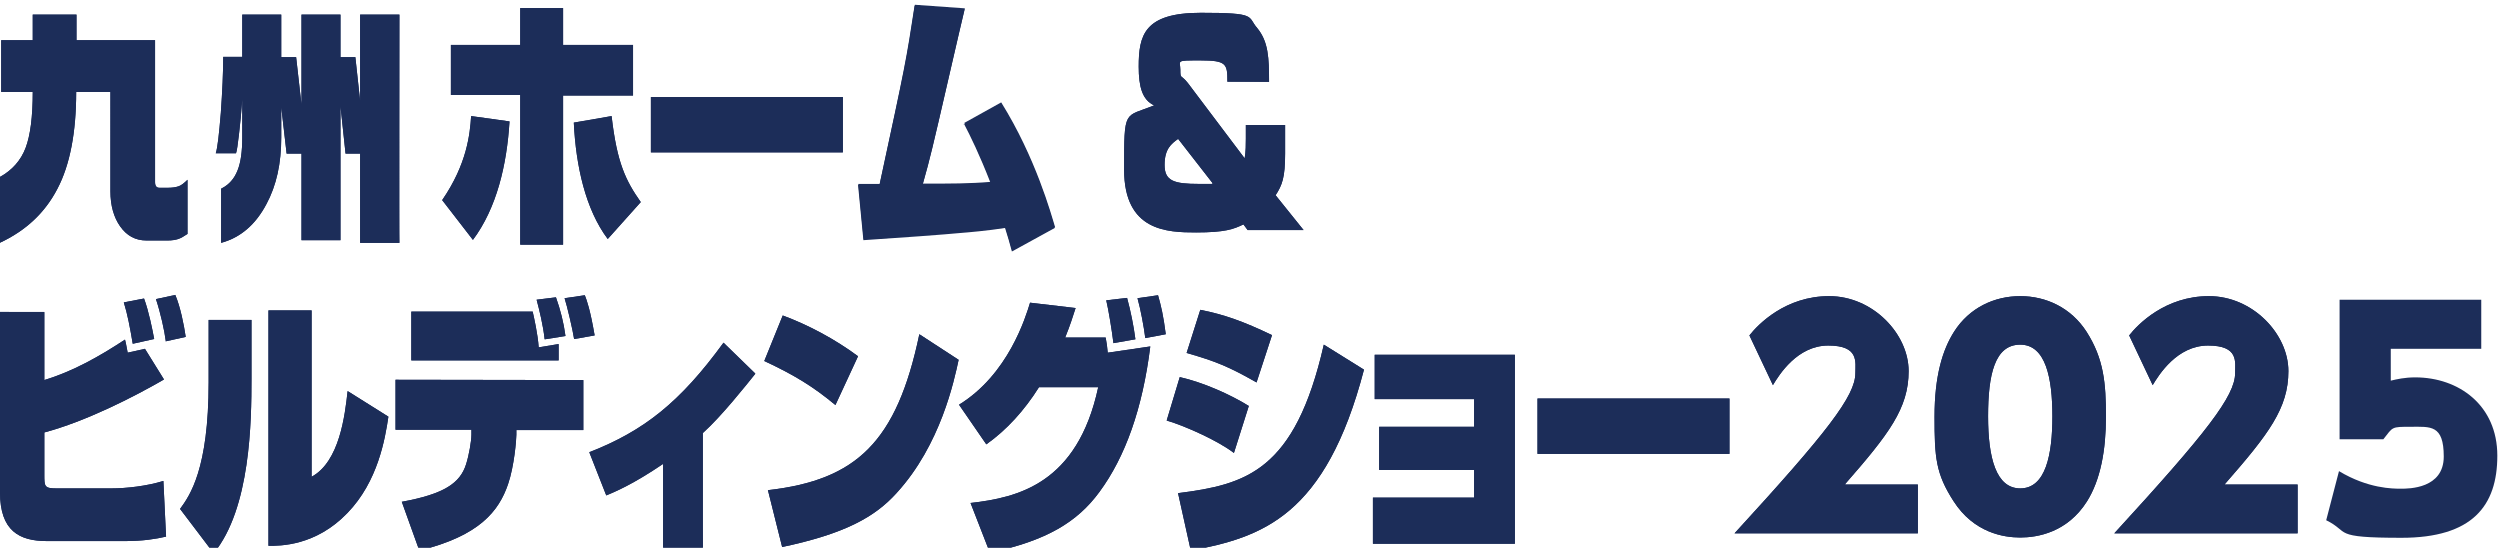 <?xml version="1.0" encoding="UTF-8"?>
<svg id="_レイヤー_1" data-name="レイヤー_1" xmlns="http://www.w3.org/2000/svg" version="1.1" viewBox="0 0 840 184">
  <!-- Generator: Adobe Illustrator 29.0.0, SVG Export Plug-In . SVG Version: 2.1.0 Build 186)  -->
  <defs>
    <style>
      .st0 {
        fill: #1c2d59;
      }
    </style>
  </defs>
  <g>
    <path class="st0" d="M25.7,4.9v8.6h26.4v47.7c0,1.3.5,1.9,1.5,1.9h2.8c1.5,0,2.7-.2,3.6-.5.9-.3,1.9-1.1,3-2.2v18.2c-1.2.8-2.2,1.4-3.1,1.7-.9.3-2.1.5-3.6.5h-7.1c-3.7,0-6.6-1.6-8.8-4.7-2.2-3.1-3.3-7.1-3.3-11.8V30.9h-11.5c0,13.6-2.1,24.5-6.3,32.5-4.2,8.1-10.6,14.1-19.4,18.2v-22.1c4.2-2.3,7.1-5.6,8.7-9.8,1.6-4.2,2.4-10.5,2.4-18.8H.4V13.5h10.6V4.9"/>
    <path class="st0" d="M134.2,81.6h-13.2v-30h-4.9l-1.7-15.9v45h-13.1v-29.1h-5l-1.8-15.6v10.2c0,8.7-1.6,16.1-5,22.4-3.6,6.8-8.6,11.2-15.2,13v-18.2c2.6-1.3,4.4-3.3,5.5-6.1,1.1-2.7,1.6-6.4,1.6-11.1v-12.9c-.3,4.5-.7,8.4-1.1,11.8-.4,3.4-.7,5.6-1,6.4h-6.8c.6-1.8,1.1-6.4,1.7-13.6.5-7.2.8-13.5.8-18.8h6.4V4.9h13.1v14.3h5l1.8,15.9V4.9h13.1v14.3h5l1.6,14.7V4.9h13.2"/>
    <path class="st0" d="M148.6,67.2c8.3-12.1,9.3-22.1,9.7-28.2l12.9,1.8c-.9,14.6-4.3,29.1-12.3,39.8M189.2,2.7v12.4h23.5v17h-23.5v50.1h-14.4V31.9h-23.3V15.1h23.3V2.7h14.4ZM205.5,39c1.8,15.8,4.8,21.8,9.8,28.9l-11.1,12.4c-7.5-10-10.7-24.6-11.4-39.1l12.7-2.2Z"/>
    <rect class="st0" x="218.7" y="32.6" width="64.5" height="18.6"/>
    <path class="st0" d="M336.4,34.4c11.6,18.6,16.8,37.6,18.1,41.9l-14.4,7.9c-.4-1.3-2-6.8-2.3-7.9-5.7.8-12.5,1.5-15.2,1.7-3.9.4-21.4,1.7-32.4,2.4l-1.8-18.6c.7,0,6.1,0,7.2,0,8.8-40.8,9-41.3,11.8-60.2l16.8,1.2c-1,4-1.8,7.4-8.8,37.9-.9,3.9-3,13.1-5.3,21,9,0,15.9,0,22.8-.6-3.7-9.5-6.8-15.8-8.9-19.8"/>
    <path class="st0" d="M412.4,27.3c0-5.8-.3-7-9-7s-6.8,0-6.8,3.2.2,1.4,2.6,4.5l19,25.2c.4-2.2.4-4.9.4-6.6v-4.6h13.2v9.6c0,8.1-1,10.6-3.2,14l9.4,11.7h-18.8l-1.4-1.9c-3.3,1.6-6.2,2.7-15.9,2.7s-24.2-.4-24.2-21.1,0-17.5,10.1-21.6c-4-1.8-5.2-6.3-5.2-13,0-10.5,1.8-18.1,20.9-18.1s15.5,1.2,18.9,5.1c3.8,4.6,4,10.1,4,18.1M395.8,46.7c-2.2,1.6-4.5,3.3-4.5,8.7s3.1,6.4,11.6,6.4,3.3,0,4.5-.3l-11.6-14.9Z"/>
    <path class="st0" d="M25.7,4.9v8.6h26.4v47.7c0,1.3.5,1.9,1.5,1.9h2.8c1.5,0,2.7-.2,3.6-.5.9-.3,1.9-1.1,3-2.2v18.2c-1.2.8-2.2,1.4-3.1,1.7-.9.3-2.1.5-3.6.5h-7.1c-3.7,0-6.6-1.6-8.8-4.7-2.2-3.1-3.3-7.1-3.3-11.8V30.9h-11.5c0,13.6-2.1,24.5-6.3,32.5-4.2,8.1-10.6,14.1-19.4,18.2v-22.1c4.2-2.3,7.1-5.6,8.7-9.8,1.6-4.2,2.4-10.5,2.4-18.8H.4V13.5h10.6V4.9h14.6Z"/>
    <path class="st0" d="M134.2,81.6h-13.2v-30h-4.9l-1.7-15.9v45h-13.1v-29.1h-5l-1.8-15.6v10.2c0,8.7-1.6,16.1-5,22.4-3.6,6.8-8.6,11.2-15.2,13v-18.2c2.6-1.3,4.4-3.3,5.5-6.1,1.1-2.7,1.6-6.4,1.6-11.1v-12.9c-.3,4.5-.7,8.4-1.1,11.8-.4,3.4-.7,5.6-1,6.4h-6.8c.6-1.8,1.1-6.4,1.7-13.6.5-7.2.8-13.5.8-18.8h6.4V4.9h13.1v14.3h5l1.8,15.9V4.9h13.1v14.3h5l1.6,14.7V4.9h13.2s-.2,76.5,0,76.7Z"/>
    <path class="st0" d="M148.6,67.2c8.3-12.1,9.3-22.1,9.7-28.2l12.9,1.8c-.9,14.6-4.3,29.1-12.3,39.8l-10.4-13.4ZM189.2,2.7v12.4h23.5v17h-23.5v50.1h-14.4V31.9h-23.3V15.1h23.3V2.7h14.4ZM205.5,39c1.8,15.8,4.8,21.8,9.8,28.9l-11.1,12.4c-7.5-10-10.7-24.6-11.4-39.1l12.7-2.2Z"/>
    <rect class="st0" x="218.7" y="32.6" width="64.5" height="18.6"/>
    <path class="st0" d="M323.9,41.6c2.1,4,5.2,10.3,8.9,19.8-6.9.6-13.7.6-22.8.6,2.3-7.9,4.4-17.2,5.3-21,7.1-30.6,7.9-34,8.8-37.9l-16.8-1.2c-2.9,18.8-3,19.4-11.8,60.2-1.1,0-6.5,0-7.2,0l1.8,18.6c11-.7,28.5-2,32.4-2.4,2.7-.2,9.5-.8,15.2-1.7.4,1.1,2,6.6,2.3,7.9l14.4-7.9c-1.3-4.3-6.5-23.3-18.1-41.9l-12.5,7.2Z"/>
    <path class="st0" d="M412.4,27.3c0-5.8-.3-7-9-7s-6.8,0-6.8,3.2.2,1.4,2.6,4.5l19,25.2c.4-2.2.4-4.9.4-6.6v-4.6h13.2v9.6c0,8.1-1,10.6-3.2,14l9.4,11.7h-18.8l-1.4-1.9c-3.3,1.6-6.2,2.7-15.9,2.7s-24.2-.4-24.2-21.1,0-17.5,10.1-21.6c-4-1.8-5.2-6.3-5.2-13,0-10.5,1.8-18.1,20.9-18.1s15.5,1.2,18.9,5.1c3.8,4.6,4,10.1,4,18.1h-14.1ZM395.8,46.7c-2.2,1.6-4.5,3.3-4.5,8.7s3.1,6.4,11.6,6.4,3.3,0,4.5-.3l-11.6-14.9Z"/>
  </g>
  <g>
    <path class="st0" d="M14.9,104.9v22.8c9.5-2.9,18.3-7.8,27.1-13.6.4,1.4.7,3.6.9,4.4l5.8-1.3,6.4,10.3c-10.2,5.9-26.3,14.1-40.2,17.8v14.2c0,3.9,0,4.6,4,4.6h18.5c5.2,0,12-.8,17.5-2.5l.9,18.7c-3.5.8-7.7,1.5-13.9,1.5H15.8c-9.3,0-15.8-3.4-15.8-16.4v-60.6M44.6,115.5c-.9-5.4-1.8-10.1-3-13.9l6.8-1.3c1.6,4.3,2.9,10.8,3.4,13.6l-7.2,1.6ZM55.7,114.6c-.4-3.4-1.8-9.6-3.3-14.1l6.5-1.4c1.7,4,2.9,10,3.5,14.1l-6.8,1.5Z"/>
    <path class="st0" d="M84.5,127.2c0,14.3-.3,43.6-12.7,58.7l-11.3-14.9c3.3-4.5,9.6-13.4,9.6-42.5v-21h14.4M104.7,160.2c9.4-5.1,11.2-20.7,12.1-28.8l13.7,8.6c-1.1,7.4-3.5,21.8-13.8,32.4-10.7,11.1-22.6,11-26.5,11v-79.1h14.5v55.9Z"/>
    <path class="st0" d="M196,127.7v16.8h-22.5v1.6c0,1.6-.7,10.5-2.8,16.6-3.1,9-9.5,17.3-29.8,22.3l-5.9-16.4c14.3-2.6,19.6-6.3,21.6-12.6,1-3.1,1.8-7.9,1.8-9.9v-1.7c0,0-25.5,0-25.5,0v-16.8M179,104.8c.4,1.8,1.7,7.4,2,11.9l6.7-1.1v5.5h-49.5v-16.4h40.8ZM183,114c-.5-4.7-1.8-9.9-2.7-13.3l6.5-.8c1.5,4.2,2.6,8.5,3.2,13l-6.9,1.1ZM192.9,113.9c-.4-2.8-2.4-11.3-3.2-13.7l6.8-1c.7,1.8,1.8,4.8,3.3,13.5l-6.8,1.2Z"/>
    <path class="st0" d="M236.2,185.3h-13.4v-29.4c-10,6.8-16,9.3-19.1,10.6l-5.7-14.5c18.3-7.2,30.4-16.7,45.1-36.8l10.7,10.4c-3.1,3.9-11.4,14.3-17.6,19.9"/>
    <path class="st0" d="M280.7,136.1c-7.3-6.1-13.8-10.1-23.9-14.8l6.2-15.3c8.4,3.1,17.5,7.9,25.3,13.7M258,164.7c29.8-3.4,43.3-16.2,50.9-52.4l13.2,8.6c-1.5,6.9-6,28.5-20.8,44.7-7.3,8.1-17.3,13.7-38.5,18.2l-4.8-19.2Z"/>
    <path class="st0" d="M322.2,136c16.6-10.2,22.4-29.4,23.9-34.3l15.3,1.8c-.9,2.8-1.8,5.7-3.5,9.9h13.6c.3,1.5.6,3.6.7,5.1l14.3-2.1c-2.6,20.9-8.4,37.1-17.1,48.9-7.4,10.1-17.8,16.4-36.8,20.4l-6.5-16.7c15.8-1.8,35.9-6.4,42.9-38.9h-19.9c-4.9,7.8-10.9,14.4-17.7,19.2M374.1,115.2c-.5-4.1-1.6-10.9-2.4-14.3l7-.8c1.2,4.4,2.2,9.3,2.8,13.9l-7.4,1.3ZM384.8,113.5c-.4-3.4-1.6-9.8-2.6-13.3l6.9-1c1,3.5,1.8,6.8,2.6,13.1l-6.9,1.3Z"/>
    <path class="st0" d="M414.6,152.2c-5-3.9-16.1-9-22.6-10.9l4.4-14.6c7.9,1.8,16.9,5.8,23.2,9.7M395.8,165.7c22.8-2.9,39.3-7.3,49-49.9l13.5,8.4c-12.9,49.3-34.2,56.3-58.2,60.8l-4.3-19.4ZM422.2,128.5c-9.3-5.3-13.7-7.1-23.5-9.9l4.6-14.5c8.1,1.6,14.5,3.9,24.1,8.5l-5.2,15.9Z"/>
    <polyline class="st0" points="509 119.2 509 182.7 461.3 182.7 461.3 167.2 495.3 167.2 495.3 157.9 463.4 157.9 463.4 143.4 495.3 143.4 495.3 134.1 461.9 134.1 461.9 119.2"/>
    <rect class="st0" x="516.6" y="133.9" width="64.5" height="18.6"/>
    <path class="st0" d="M747.6,162.6c14.6-16.7,21.3-25.4,21.3-37.9s-12-25.2-26.7-25.2-23.9,9.5-26.8,13.2l7.9,16.7c2.1-3.5,8.2-13.3,18.6-13.3s9.1,5.5,9.1,9.3c0,7.6-9.5,19.9-40.6,53.8h61.6v-16.4h-24.4ZM678.8,164.1c-8.1,0-10.8-10.2-10.8-24.2s2.2-24.1,10.8-24.1,10.8,11.3,10.8,24.1-2.2,24.2-10.8,24.2ZM678.8,180.6c5.8,0,15.8-1.7,22.4-12.1,4.6-7.3,6.4-17.3,6.4-28.5s-.7-19.4-6.5-28.5c-5.2-8.1-13.6-12-22.3-12s-17.1,3.9-22.2,11.9c-3.9,6.1-6.6,14.9-6.6,28.6s.4,19.1,6.4,28.4c6.8,10.6,16.8,12.2,22.4,12.2ZM620,162.6c14.6-16.7,21.3-25.4,21.3-37.9s-12-25.2-26.7-25.2-23.9,9.5-26.8,13.2l7.9,16.7c2.1-3.5,8.2-13.3,18.6-13.3s9.1,5.5,9.1,9.3c0,7.6-9.5,19.9-40.6,53.8h61.6v-16.4h-24.4Z"/>
    <path class="st0" d="M14.9,104.9v22.8c9.5-2.9,18.3-7.8,27.1-13.6.4,1.4.7,3.6.9,4.4l5.8-1.3,6.4,10.3c-10.2,5.9-26.3,14.1-40.2,17.8v14.2c0,3.9,0,4.6,4,4.6h18.5c5.2,0,12-.8,17.5-2.5l.9,18.7c-3.5.8-7.7,1.5-13.9,1.5H15.8c-9.3,0-15.8-3.4-15.8-16.4v-60.6h14.9ZM44.6,115.5c-.9-5.4-1.8-10.1-3-13.9l6.8-1.3c1.6,4.3,2.9,10.8,3.4,13.6l-7.2,1.6ZM55.7,114.6c-.4-3.4-1.8-9.6-3.3-14.1l6.5-1.4c1.7,4,2.9,10,3.5,14.1l-6.8,1.5Z"/>
    <path class="st0" d="M84.5,127.2c0,14.3-.3,43.6-12.7,58.7l-11.3-14.9c3.3-4.5,9.6-13.4,9.6-42.5v-21h14.4M104.7,160.2c9.4-5.1,11.2-20.7,12.1-28.8l13.7,8.6c-1.1,7.4-3.5,21.8-13.8,32.4-10.7,11.1-22.6,11-26.5,11v-79.1h14.5v55.9Z"/>
    <path class="st0" d="M196,127.7v16.8h-22.5v1.6c0,1.6-.7,10.5-2.8,16.6-3.1,9-9.5,17.3-29.8,22.3l-5.9-16.4c14.3-2.6,19.6-6.3,21.6-12.6,1-3.1,1.8-7.9,1.8-9.9v-1.7c0,0-25.5,0-25.5,0v-16.8M179,104.8c.4,1.8,1.7,7.4,2,11.9l6.7-1.1v5.5h-49.5v-16.4h40.8ZM183,114c-.5-4.7-1.8-9.9-2.7-13.3l6.5-.8c1.5,4.2,2.6,8.5,3.2,13l-6.9,1.1ZM192.9,113.9c-.4-2.8-2.4-11.3-3.2-13.7l6.8-1c.7,1.8,1.8,4.8,3.3,13.5l-6.8,1.2Z"/>
    <path class="st0" d="M236.2,145.4c6.3-5.6,14.5-16.1,17.6-19.9l-10.7-10.4c-14.6,20.1-26.8,29.7-45.1,36.8l5.7,14.5c3.2-1.3,9.1-3.8,19.1-10.6v29.4h13.4s-2-39.9,0-39.9Z"/>
    <path class="st0" d="M280.7,136.1c-7.3-6.1-13.8-10.1-23.9-14.8l6.2-15.3c8.4,3.1,17.5,7.9,25.3,13.7l-7.6,16.4ZM258,164.7c29.8-3.4,43.3-16.2,50.9-52.4l13.2,8.6c-1.5,6.9-6,28.5-20.8,44.7-7.3,8.1-17.3,13.7-38.5,18.2l-4.8-19.2Z"/>
    <path class="st0" d="M322.2,136c16.6-10.2,22.4-29.4,23.9-34.3l15.3,1.8c-.9,2.8-1.8,5.7-3.5,9.9h13.6c.3,1.5.6,3.6.7,5.1l14.3-2.1c-2.6,20.9-8.4,37.1-17.1,48.9-7.4,10.1-17.8,16.4-36.8,20.4l-6.5-16.7c15.8-1.8,35.9-6.4,42.9-38.9h-19.9c-4.9,7.8-10.9,14.4-17.7,19.2l-9.1-13.3ZM374.1,115.2c-.5-4.1-1.6-10.9-2.4-14.3l7-.8c1.2,4.4,2.2,9.3,2.8,13.9l-7.4,1.3ZM384.8,113.5c-.4-3.4-1.6-9.8-2.6-13.3l6.9-1c1,3.5,1.8,6.8,2.6,13.1l-6.9,1.3Z"/>
    <path class="st0" d="M414.6,152.2c-5-3.9-16.1-9-22.6-10.9l4.4-14.6c7.9,1.8,16.9,5.8,23.2,9.7l-5,15.8ZM395.8,165.7c22.8-2.9,39.3-7.3,49-49.9l13.5,8.4c-12.9,49.3-34.2,56.3-58.2,60.8l-4.3-19.4ZM422.2,128.5c-9.3-5.3-13.7-7.1-23.5-9.9l4.6-14.5c8.1,1.6,14.5,3.9,24.1,8.5l-5.2,15.9Z"/>
    <polygon class="st0" points="509 119.2 509 182.7 461.3 182.7 461.3 167.2 495.3 167.2 495.3 157.9 463.4 157.9 463.4 143.4 495.3 143.4 495.3 134.1 461.9 134.1 461.9 119.2 509 119.2"/>
    <rect class="st0" x="516.6" y="133.9" width="64.5" height="18.6"/>
    <path class="st0" d="M747.6,162.6c14.6-16.7,21.3-25.4,21.3-37.9s-12-25.2-26.7-25.2-23.9,9.5-26.8,13.2l7.9,16.7c2.1-3.5,8.2-13.3,18.6-13.3s9.1,5.5,9.1,9.3c0,7.6-9.5,19.9-40.6,53.8h61.6v-16.4h-24.4ZM678.8,164.1c-8.1,0-10.8-10.2-10.8-24.2s2.2-24.1,10.8-24.1,10.8,11.3,10.8,24.1-2.2,24.2-10.8,24.2ZM678.8,180.6c5.8,0,15.8-1.7,22.4-12.1,4.6-7.3,6.4-17.3,6.4-28.5s-.7-19.4-6.5-28.5c-5.2-8.1-13.6-12-22.3-12s-17.1,3.9-22.2,11.9c-3.9,6.1-6.6,14.9-6.6,28.6s.4,19.1,6.4,28.4c6.8,10.6,16.8,12.2,22.4,12.2ZM620,162.6c14.6-16.7,21.3-25.4,21.3-37.9s-12-25.2-26.7-25.2-23.9,9.5-26.8,13.2l7.9,16.7c2.1-3.5,8.2-13.3,18.6-13.3s9.1,5.5,9.1,9.3c0,7.6-9.5,19.9-40.6,53.8h61.6v-16.4h-24.4Z"/>
  </g>
  <path class="st0" d="M833.6,117.2h-30.3v10.7c2.1-.5,4.7-1.1,8.2-1.1,14.7,0,27.6,9.4,27.6,26.3s-8.4,27.6-32.2,27.6-17.1-1.9-25.3-5.9l4.3-16.5c9.8,5.9,18.1,5.9,20.8,5.9s14.4,0,14.4-10.8-4.5-10-11.1-10-5.9,0-9.2,4.2h-14.7v-46.9h47.6v16.5Z"/>
</svg>